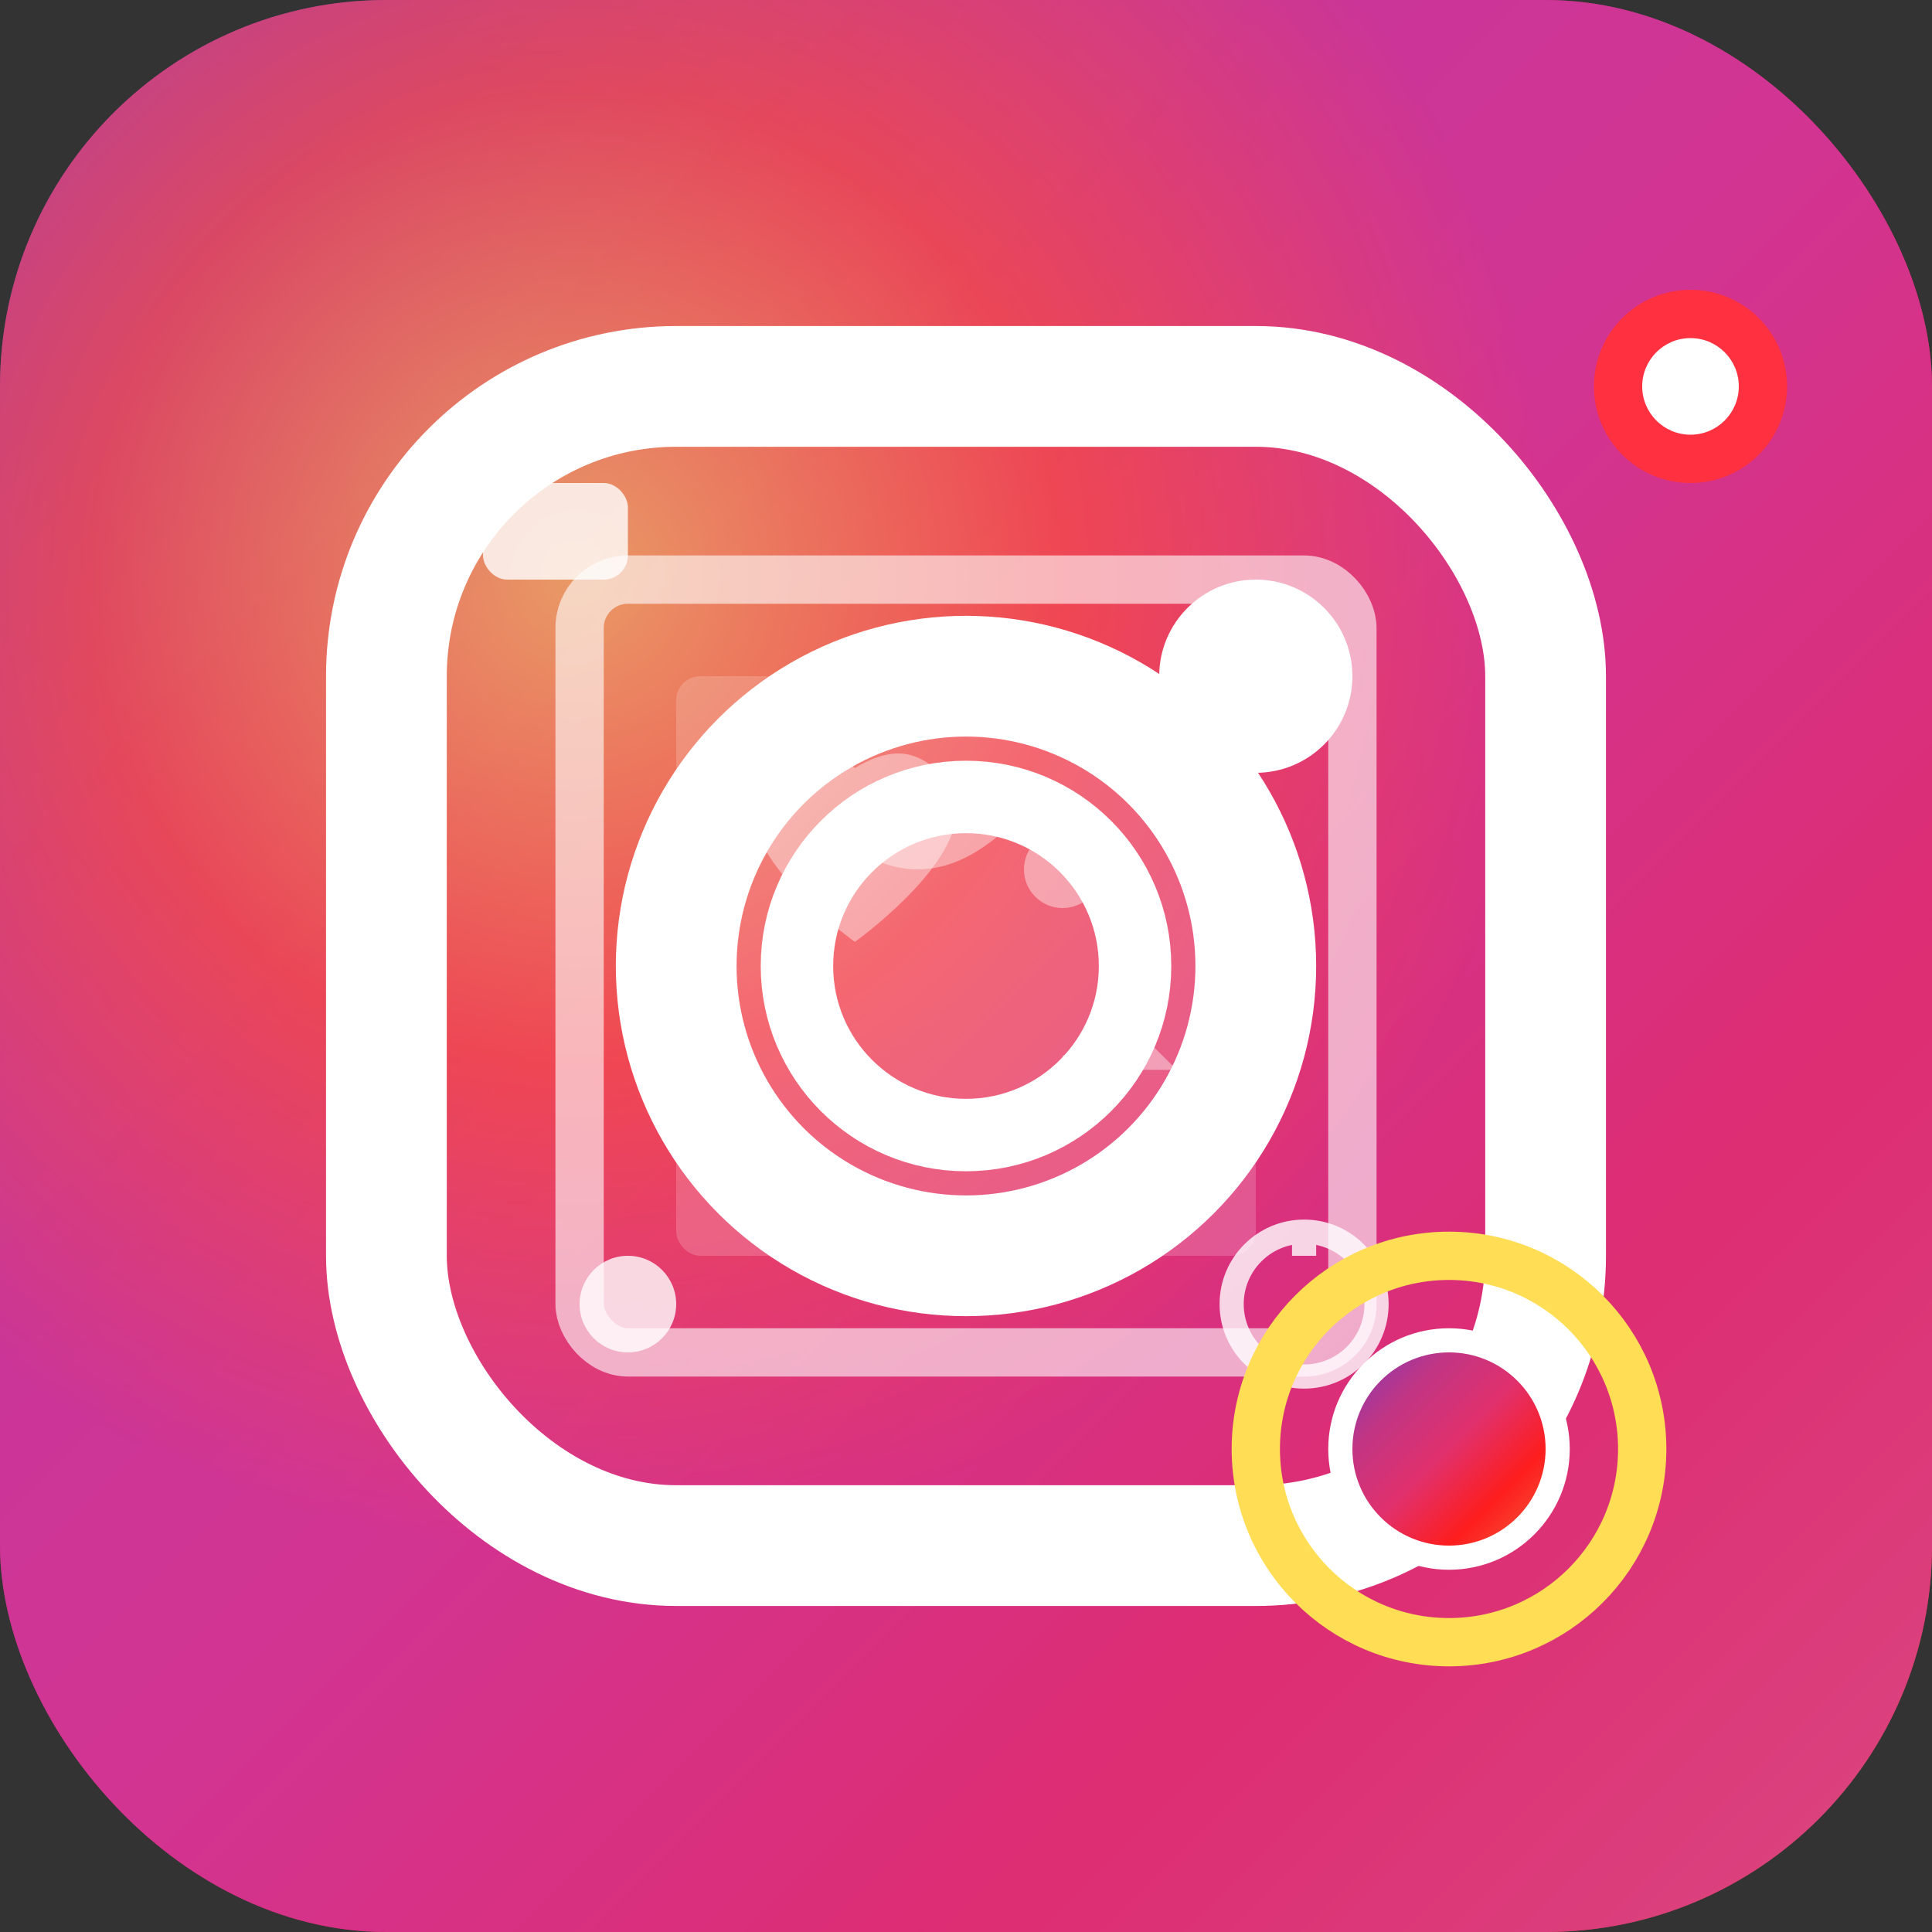 <svg width="40" height="40" viewBox="0 0 40 40" fill="none" xmlns="http://www.w3.org/2000/svg">
  <rect x="0" y="0" width="40" height="40" fill="#333333" stroke="none"/>
  <defs>
    <!-- Instagram Gradient -->
    <linearGradient id="instagramGradient" x1="0%" y1="0%" x2="100%" y2="100%">
      <stop offset="0%" style="stop-color:#833AB4"/>
      <stop offset="25%" style="stop-color:#C13584"/>
      <stop offset="50%" style="stop-color:#E1306C"/>
      <stop offset="75%" style="stop-color:#FD1D1D"/>
      <stop offset="100%" style="stop-color:#F56040"/>
    </linearGradient>
    
    <radialGradient id="instagramRadial" cx="30%" cy="30%">
      <stop offset="0%" style="stop-color:#FFDD55"/>
      <stop offset="50%" style="stop-color:#FF543E"/>
      <stop offset="100%" style="stop-color:#C837AB"/>
    </radialGradient>
  </defs>
  
  <!-- Instagram Background -->
  <rect width="40" height="40" rx="8" fill="url(#instagramGradient)"/>
  <rect width="40" height="40" rx="8" fill="url(#instagramRadial)" opacity="0.6"/>
  
  <!-- Camera Body -->
  <rect x="8" y="8" width="24" height="24" rx="6" fill="none" stroke="white" stroke-width="2.5"/>
  
  <!-- Camera Lens -->
  <circle cx="20" cy="20" r="6" fill="none" stroke="white" stroke-width="2.5"/>
  
  <!-- Inner Lens -->
  <circle cx="20" cy="20" r="3.5" fill="none" stroke="white" stroke-width="1.5"/>
  
  <!-- Camera Flash -->
  <circle cx="26" cy="14" r="2" fill="white"/>
  
  <!-- Camera Details -->
  <g fill="white" opacity="0.8">
    <!-- Viewfinder -->
    <rect x="10" y="10" width="3" height="2" rx="0.5"/>
    
    <!-- Button -->
    <circle cx="13" cy="27" r="1"/>
    
    <!-- Mode Dial -->
    <circle cx="27" cy="27" r="1.5" fill="none" stroke="white" stroke-width="0.5"/>
    <line x1="27" y1="26" x2="27" y2="25.5" stroke="white" stroke-width="0.5"/>
  </g>
  
  <!-- Lens Reflection -->
  <path d="M17 17 Q19 15 21 17 Q19 19 17 17" fill="white" opacity="0.4"/>
  
  <!-- Square Frame (Instagram Post) -->
  <g transform="translate(12, 12)" opacity="0.6">
    <rect x="0" y="0" width="16" height="16" rx="1" fill="none" stroke="white" stroke-width="1"/>
    <rect x="2" y="2" width="12" height="12" rx="0.5" fill="white" opacity="0.3"/>
    
    <!-- Post Elements -->
    <g fill="white" opacity="0.8">
      <!-- Heart -->
      <path d="M4 6 C4 5 5 4 6 4 C6.5 4 7 4.2 7.5 4.5 C8 4.2 8.5 4 9 4 C10 4 11 5 11 6 C11 8 7.5 10.5 7.5 10.5 C7.5 10.5 4 8 4 6 Z" transform="scale(0.6) translate(2, 2)"/>
      
      <!-- Comment -->
      <circle cx="10" cy="6" r="0.8"/>
      
      <!-- Share -->
      <path d="M10 10 L12 10 L11 9" stroke="white" stroke-width="0.3" fill="none"/>
    </g>
  </g>
  
  <!-- Social Media Indicators -->
  <g transform="translate(30, 30)">
    <!-- Stories Ring -->
    <circle cx="0" cy="0" r="4" fill="none" stroke="#FFDD55" stroke-width="1"/>
    <circle cx="0" cy="0" r="2.5" fill="white"/>
    <circle cx="0" cy="0" r="2" fill="url(#instagramGradient)"/>
  </g>
  
  <!-- Activity Indicator -->
  <circle cx="35" cy="8" r="2" fill="#FF3040"/>
  <circle cx="35" cy="8" r="1" fill="white"/>
</svg>
